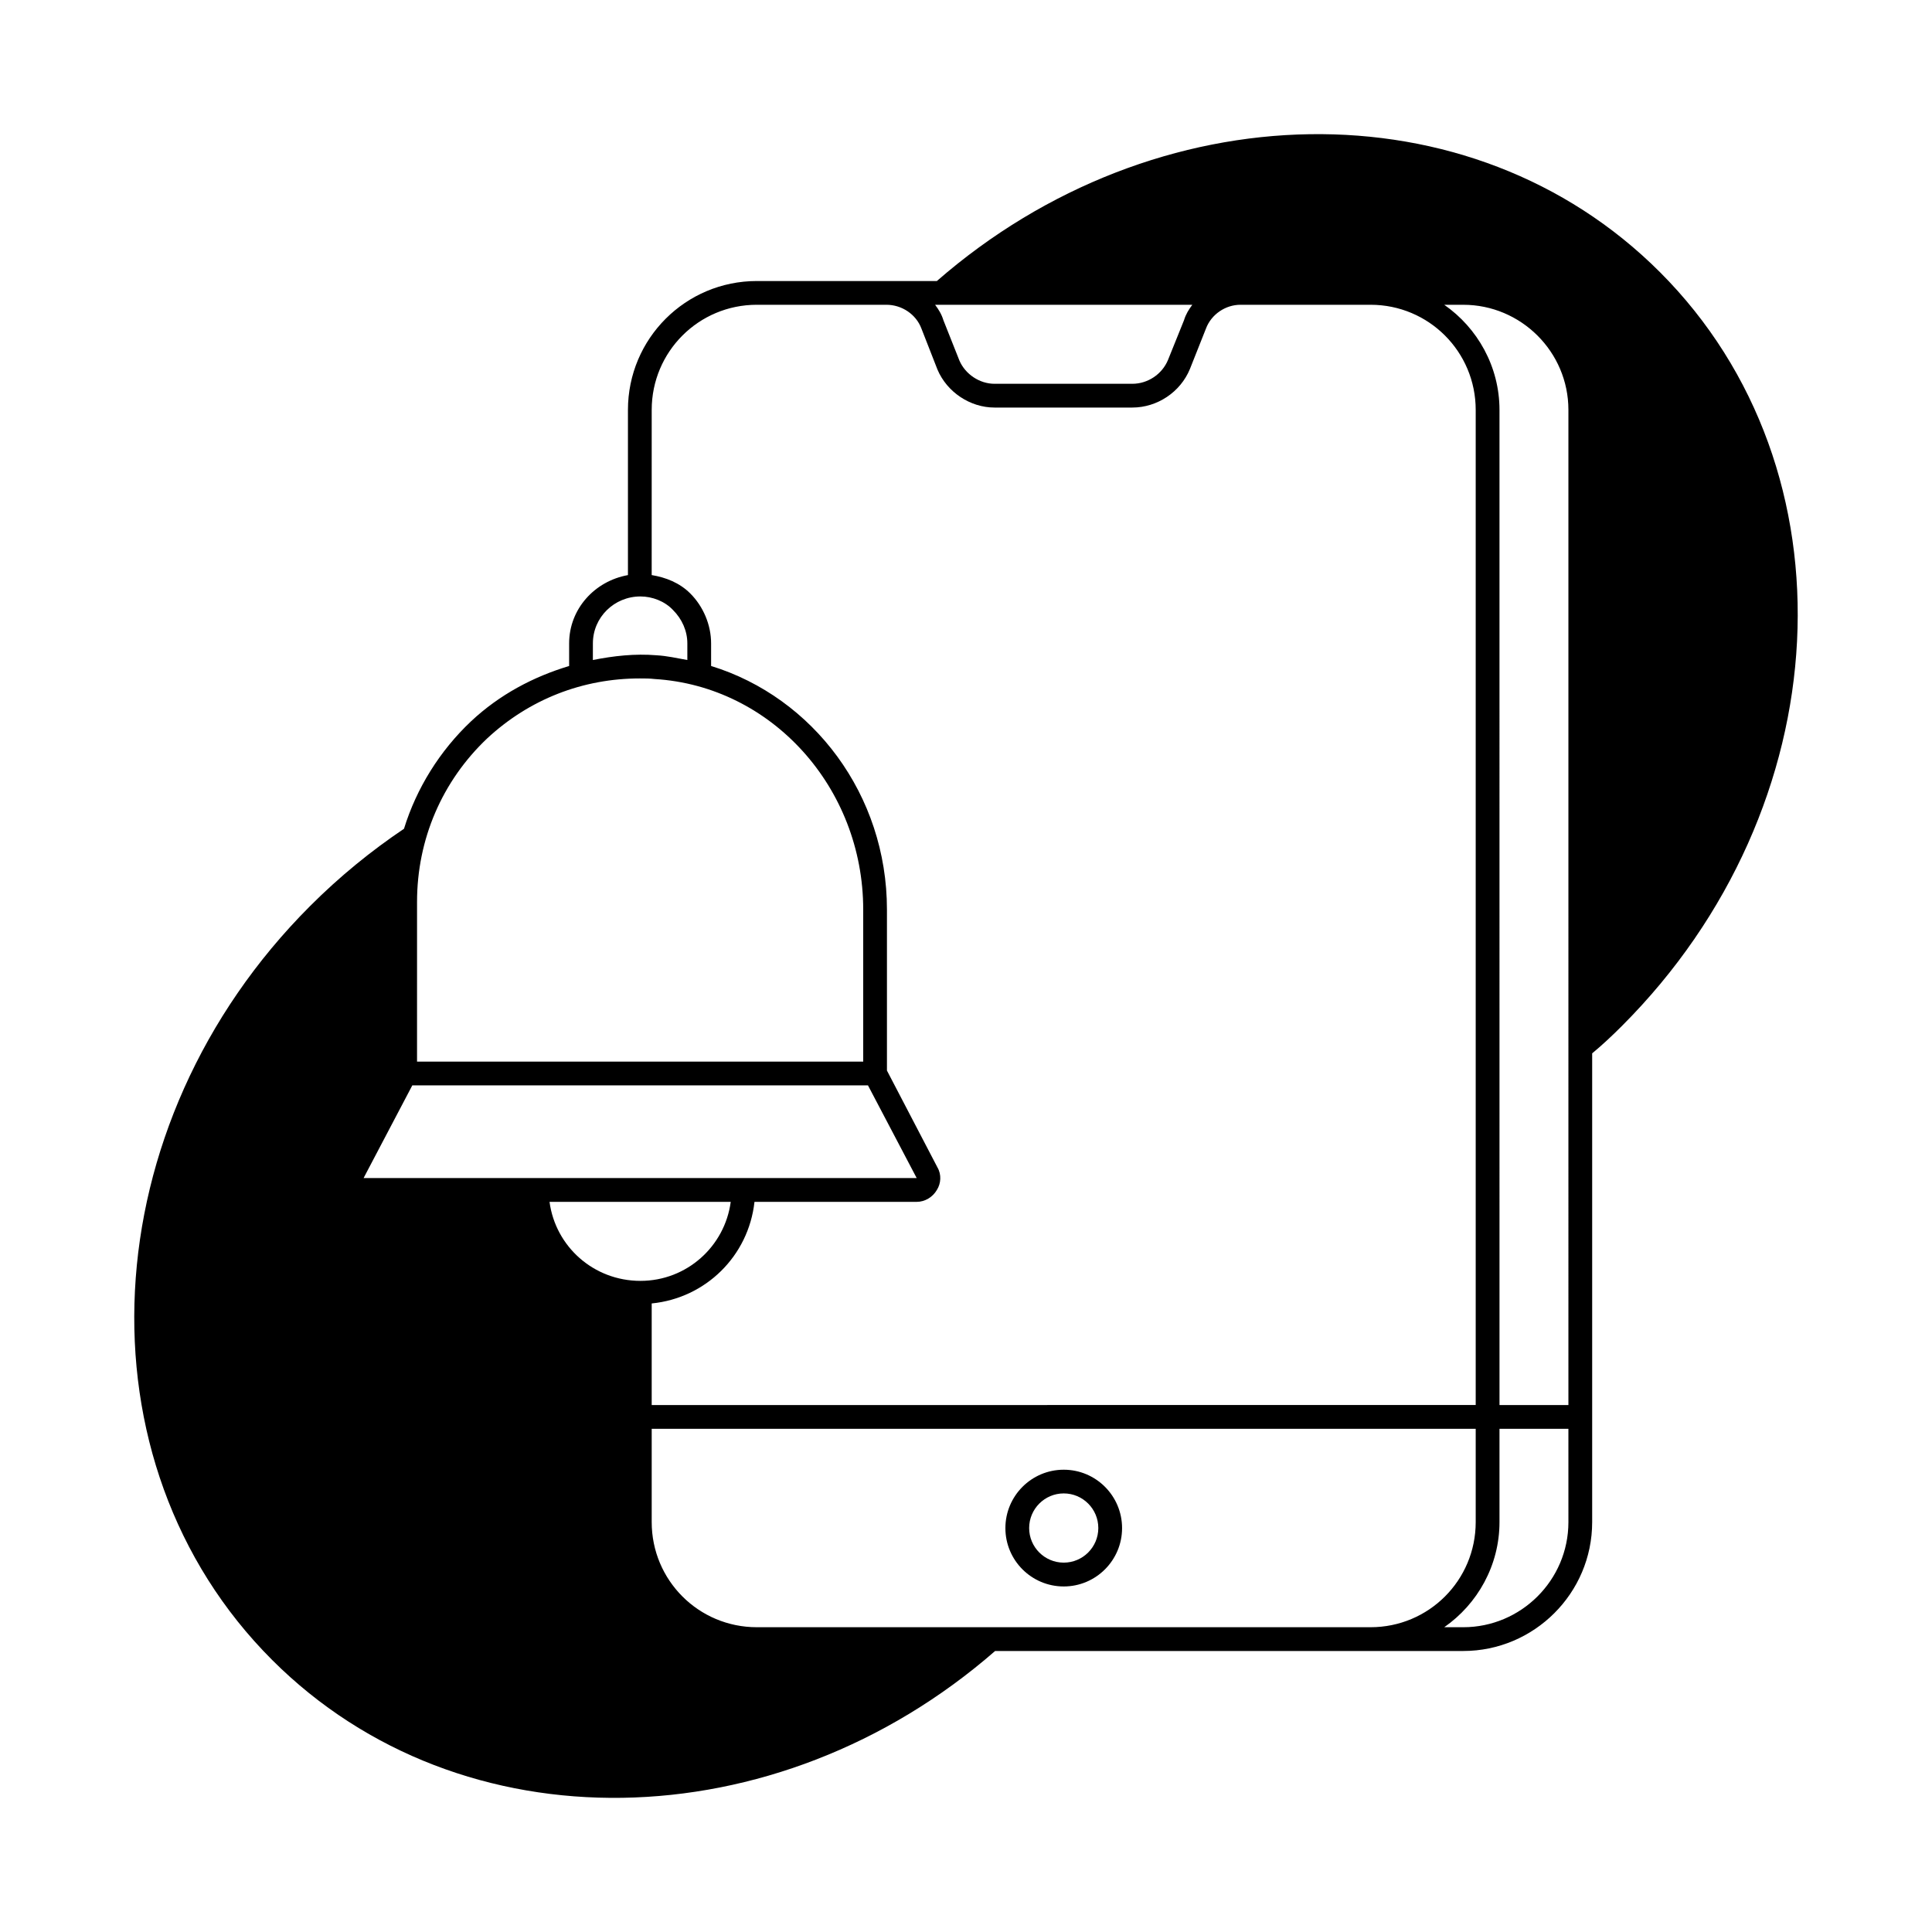 <?xml version="1.0" encoding="UTF-8"?>
<!-- Uploaded to: ICON Repo, www.iconrepo.com, Generator: ICON Repo Mixer Tools -->
<svg fill="#000000" width="800px" height="800px" version="1.1" viewBox="144 144 512 512" xmlns="http://www.w3.org/2000/svg">
 <g>
  <path d="m583.89 216.11c-50.066-50.066-133.67-48.176-191.61 2.363h-47.703c-18.895 0-34.164 15.273-34.164 34.164v43.77c-8.816 1.574-15.586 8.973-15.586 18.105v5.984c-9.445 2.832-18.422 7.559-25.977 14.641-8.344 7.871-14.484 17.789-17.789 28.496-8.66 5.824-17.004 12.594-24.875 20.469-57.938 57.938-62.504 147.36-10.078 199.79 50.066 50.066 133.67 48.176 191.61-2.363h124.06c18.734 0 34.164-15.273 34.164-34.164v-124.22c2.676-2.203 5.352-4.723 7.871-7.242 57.934-57.945 62.5-147.37 10.074-199.8zm-123.91 8.656c-0.945 1.258-1.73 2.519-2.203 4.094l-4.254 10.551c-1.574 3.777-5.352 6.297-9.445 6.297h-36.527c-3.938 0-7.715-2.519-9.289-6.141l-4.25-10.707c-0.473-1.574-1.258-2.832-2.203-4.094zm-143.27 27.867c0-15.43 12.438-27.867 27.867-27.867h34.32c4.094 0 7.871 2.519 9.289 6.297l4.25 10.863c2.519 5.984 8.66 10.078 15.113 10.078h36.527c6.613 0 12.754-4.094 15.273-10.234l4.25-10.707c1.418-3.777 5.195-6.297 9.133-6.297h34.48c15.43 0 27.867 12.438 27.867 27.867v263.71l-218.37 0.004v-26.922c14.328-1.418 25.664-12.594 27.238-26.922h42.98c2.203 0 4.25-1.258 5.352-3.148 1.102-1.73 1.258-4.094 0.156-5.984l-13.383-25.664v-42.668c0-30.387-19.523-56.207-46.602-64.551v-5.984c0-4.879-2.047-9.762-5.512-13.227-2.832-2.832-6.453-4.25-10.234-4.879zm-27.078 209.87h48.02c-1.574 11.809-11.652 20.941-23.93 20.941-12.438-0.004-22.516-9.137-24.09-20.941zm11.492-148c0-6.926 5.668-12.438 12.594-12.438 3.148 0 6.453 1.258 8.66 3.621 2.363 2.363 3.777 5.512 3.777 8.816v4.41c-2.676-0.473-5.352-1.102-8.188-1.258-5.668-0.473-11.336 0.156-16.848 1.258zm-46.602 68.488c0-16.531 6.613-31.961 18.578-43.297 11.18-10.391 25.348-15.902 40.461-15.902 1.258 0 2.676 0 3.938 0.156 31.016 1.891 55.262 28.812 55.262 61.086v40.305l-118.24 0.004zm-1.258 48.648h120.76l12.91 24.562-146.58-0.004zm91.312 143.59c-15.43 0-27.867-12.438-27.867-27.867v-24.719h218.37v24.719c0 15.43-12.438 27.867-27.867 27.867zm215.07-27.867c0 15.43-12.594 27.867-27.867 27.867h-5.039c8.816-6.141 14.641-16.375 14.641-27.867v-24.719h18.262zm0-31.016h-18.262l-0.004-263.71c0-11.492-5.824-21.727-14.641-27.867h5.039c15.273 0 27.867 12.438 27.867 27.867z"/>
  <path d="m425.9 533.49c-8.535 0-15.461 6.941-15.461 15.477s6.926 15.461 15.461 15.461c8.535 0 15.461-6.941 15.461-15.461 0-8.551-6.93-15.477-15.461-15.477zm0 24.625c-5.055 0-9.164-4.109-9.164-9.164s4.109-9.18 9.164-9.18c5.055 0 9.164 4.109 9.164 9.18-0.004 5.055-4.109 9.164-9.164 9.164z"/>
 </g>
</svg>